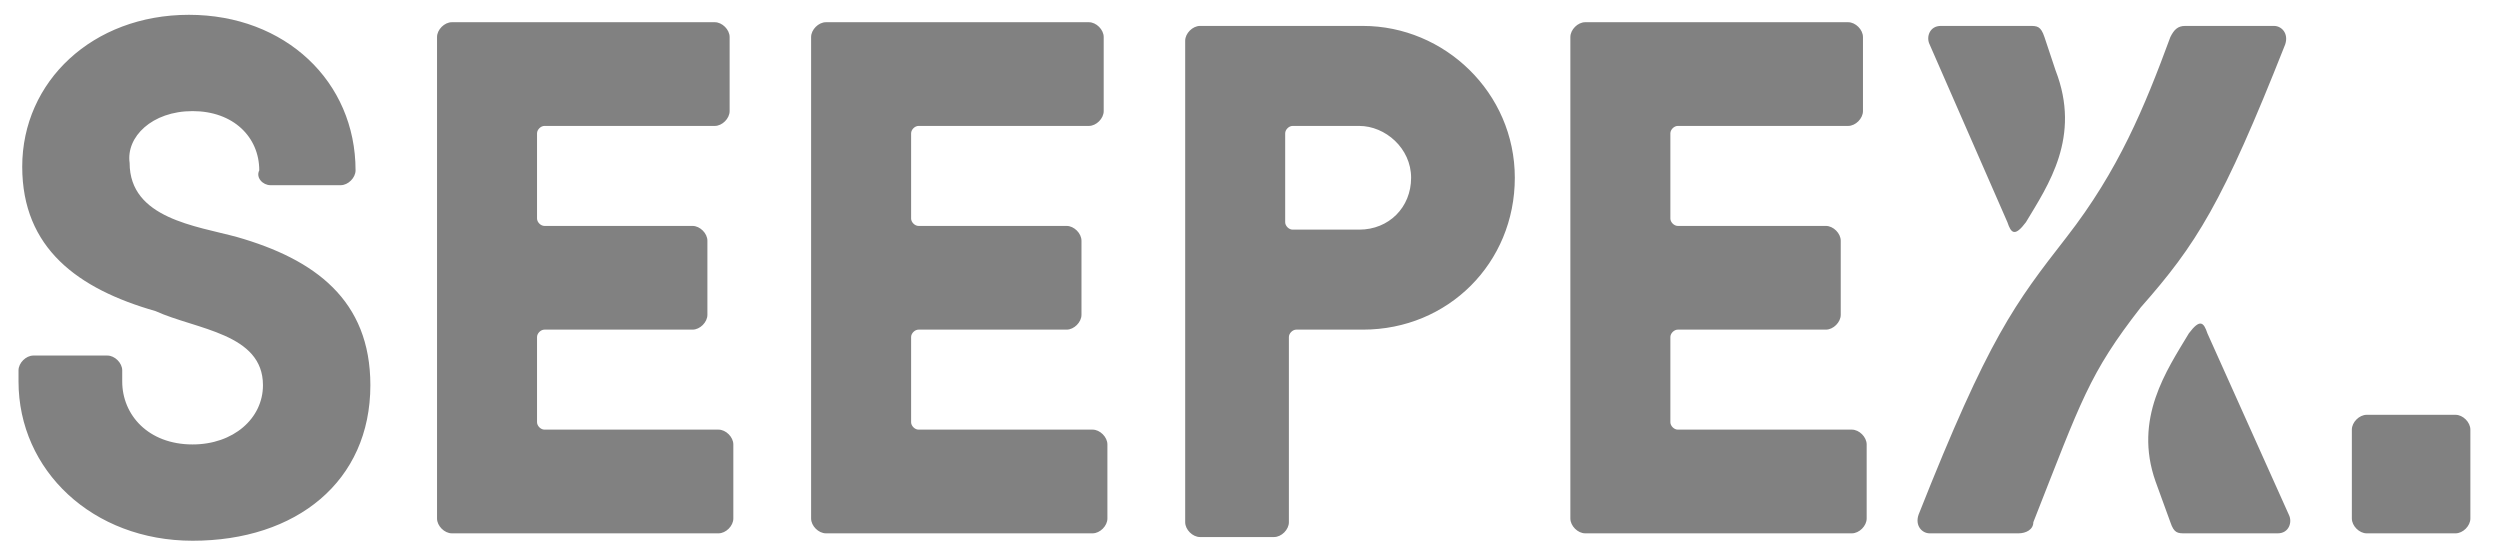 <?xml version="1.0" encoding="utf-8"?>
<!-- Generator: Adobe Illustrator 26.0.1, SVG Export Plug-In . SVG Version: 6.00 Build 0)  -->
<svg version="1.1" id="Ebene_1" xmlns="http://www.w3.org/2000/svg" xmlns:xlink="http://www.w3.org/1999/xlink" x="0px" y="0px"
	 viewBox="0 0 67.5 15.1" style="enable-background:new 0 0 67.5 15.1;" xml:space="preserve">
<style type="text/css">
	.st0{fill:#818181;}
</style>
<g>
	<g>
		<path class="st0" d="M7.1,10.4c0,0.9-0.8,1.6-1.9,1.6c-1.2,0-1.9-0.8-1.9-1.7V10c0-0.2-0.2-0.4-0.4-0.4h-2c-0.2,0-0.4,0.2-0.4,0.4
			v0.3c0,2.4,2,4.3,4.7,4.3c2.8,0,4.8-1.6,4.8-4.2c0-2.3-1.5-3.4-3.6-4c-1.1-0.3-2.9-0.5-2.9-2C3.4,3.7,4.1,3,5.2,3
			c1.1,0,1.8,0.7,1.8,1.6C6.9,4.8,7.1,5,7.3,5h1.9c0.2,0,0.4-0.2,0.4-0.4c0-2.4-1.9-4.2-4.5-4.2c-2.6,0-4.5,1.8-4.5,4.1
			c0,2.2,1.5,3.3,3.6,3.9C5.3,8.9,7.1,9,7.1,10.4L7.1,10.4L7.1,10.4z M14.5,9.1c0-0.1,0.1-0.2,0.2-0.2h4c0.2,0,0.4-0.2,0.4-0.4v-2
			c0-0.2-0.2-0.4-0.4-0.4h-4c-0.1,0-0.2-0.1-0.2-0.2V3.6c0-0.1,0.1-0.2,0.2-0.2h4.6c0.2,0,0.4-0.2,0.4-0.4v-2c0-0.2-0.2-0.4-0.4-0.4
			h-7.1c-0.2,0-0.4,0.2-0.4,0.4v13c0,0.2,0.2,0.4,0.4,0.4h7.2c0.2,0,0.4-0.2,0.4-0.4v-2c0-0.2-0.2-0.4-0.4-0.4h-4.7
			c-0.1,0-0.2-0.1-0.2-0.2V9.1L14.5,9.1z M24.6,9.1c0-0.1,0.1-0.2,0.2-0.2h4c0.2,0,0.4-0.2,0.4-0.4v-2c0-0.2-0.2-0.4-0.4-0.4h-4
			c-0.1,0-0.2-0.1-0.2-0.2V3.6c0-0.1,0.1-0.2,0.2-0.2h4.6c0.2,0,0.4-0.2,0.4-0.4v-2c0-0.2-0.2-0.4-0.4-0.4h-7.1
			c-0.2,0-0.4,0.2-0.4,0.4v13c0,0.2,0.2,0.4,0.4,0.4h7.2c0.2,0,0.4-0.2,0.4-0.4v-2c0-0.2-0.2-0.4-0.4-0.4h-4.7
			c-0.1,0-0.2-0.1-0.2-0.2V9.1L24.6,9.1z M32.4,0.7c-0.2,0-0.4,0.2-0.4,0.4v13c0,0.2,0.2,0.4,0.4,0.4h2c0.2,0,0.4-0.2,0.4-0.4V9.1
			c0-0.1,0.1-0.2,0.2-0.2h1.8c2.3,0,4.1-1.8,4.1-4.1c0-2.3-1.9-4.1-4.1-4.1H32.4L32.4,0.7z M36.7,3.4c0.7,0,1.4,0.6,1.4,1.4
			c0,0.8-0.6,1.4-1.4,1.4h-1.8c-0.1,0-0.2-0.1-0.2-0.2V3.6c0-0.1,0.1-0.2,0.2-0.2H36.7L36.7,3.4z M45.1,9.1c0-0.1,0.1-0.2,0.2-0.2h4
			c0.2,0,0.4-0.2,0.4-0.4v-2c0-0.2-0.2-0.4-0.4-0.4h-4c-0.1,0-0.2-0.1-0.2-0.2V3.6c0-0.1,0.1-0.2,0.2-0.2h4.6c0.2,0,0.4-0.2,0.4-0.4
			v-2c0-0.2-0.2-0.4-0.4-0.4h-7.1c-0.2,0-0.4,0.2-0.4,0.4v13c0,0.2,0.2,0.4,0.4,0.4H50c0.2,0,0.4-0.2,0.4-0.4v-2
			c0-0.2-0.2-0.4-0.4-0.4h-4.7c-0.1,0-0.2-0.1-0.2-0.2V9.1L45.1,9.1z M66.7,11.6c0-0.2-0.2-0.4-0.4-0.4h-2.4c-0.2,0-0.4,0.2-0.4,0.4
			V14c0,0.2,0.2,0.4,0.4,0.4h2.4c0.2,0,0.4-0.2,0.4-0.4V11.6L66.7,11.6z M61.7,1.2c0.1-0.3-0.1-0.5-0.3-0.5h-2.4
			c-0.2,0-0.3,0.1-0.4,0.3c-0.7,1.9-1.4,3.6-2.8,5.4c-1.4,1.8-2.1,2.7-4,7.5c-0.1,0.3,0.1,0.5,0.3,0.5h2.4c0.2,0,0.4-0.1,0.4-0.3
			c1.3-3.3,1.5-4,2.9-5.8C59.3,6.6,60,5.5,61.7,1.2L61.7,1.2L61.7,1.2z M54.2,6c0.1,0.3,0.2,0.4,0.5,0c0.6-1,1.5-2.3,0.8-4.1L55.2,1
			c-0.1-0.3-0.2-0.3-0.4-0.3h-2.4c-0.3,0-0.4,0.3-0.3,0.5L54.2,6L54.2,6z M61.5,14.4c0.3,0,0.4-0.3,0.3-0.5L59.6,9
			c-0.1-0.3-0.2-0.4-0.5,0c-0.6,1-1.5,2.3-0.9,4l0.4,1.1c0.1,0.3,0.2,0.3,0.4,0.3H61.5L61.5,14.4z"/>
	</g>
</g>
</svg>

